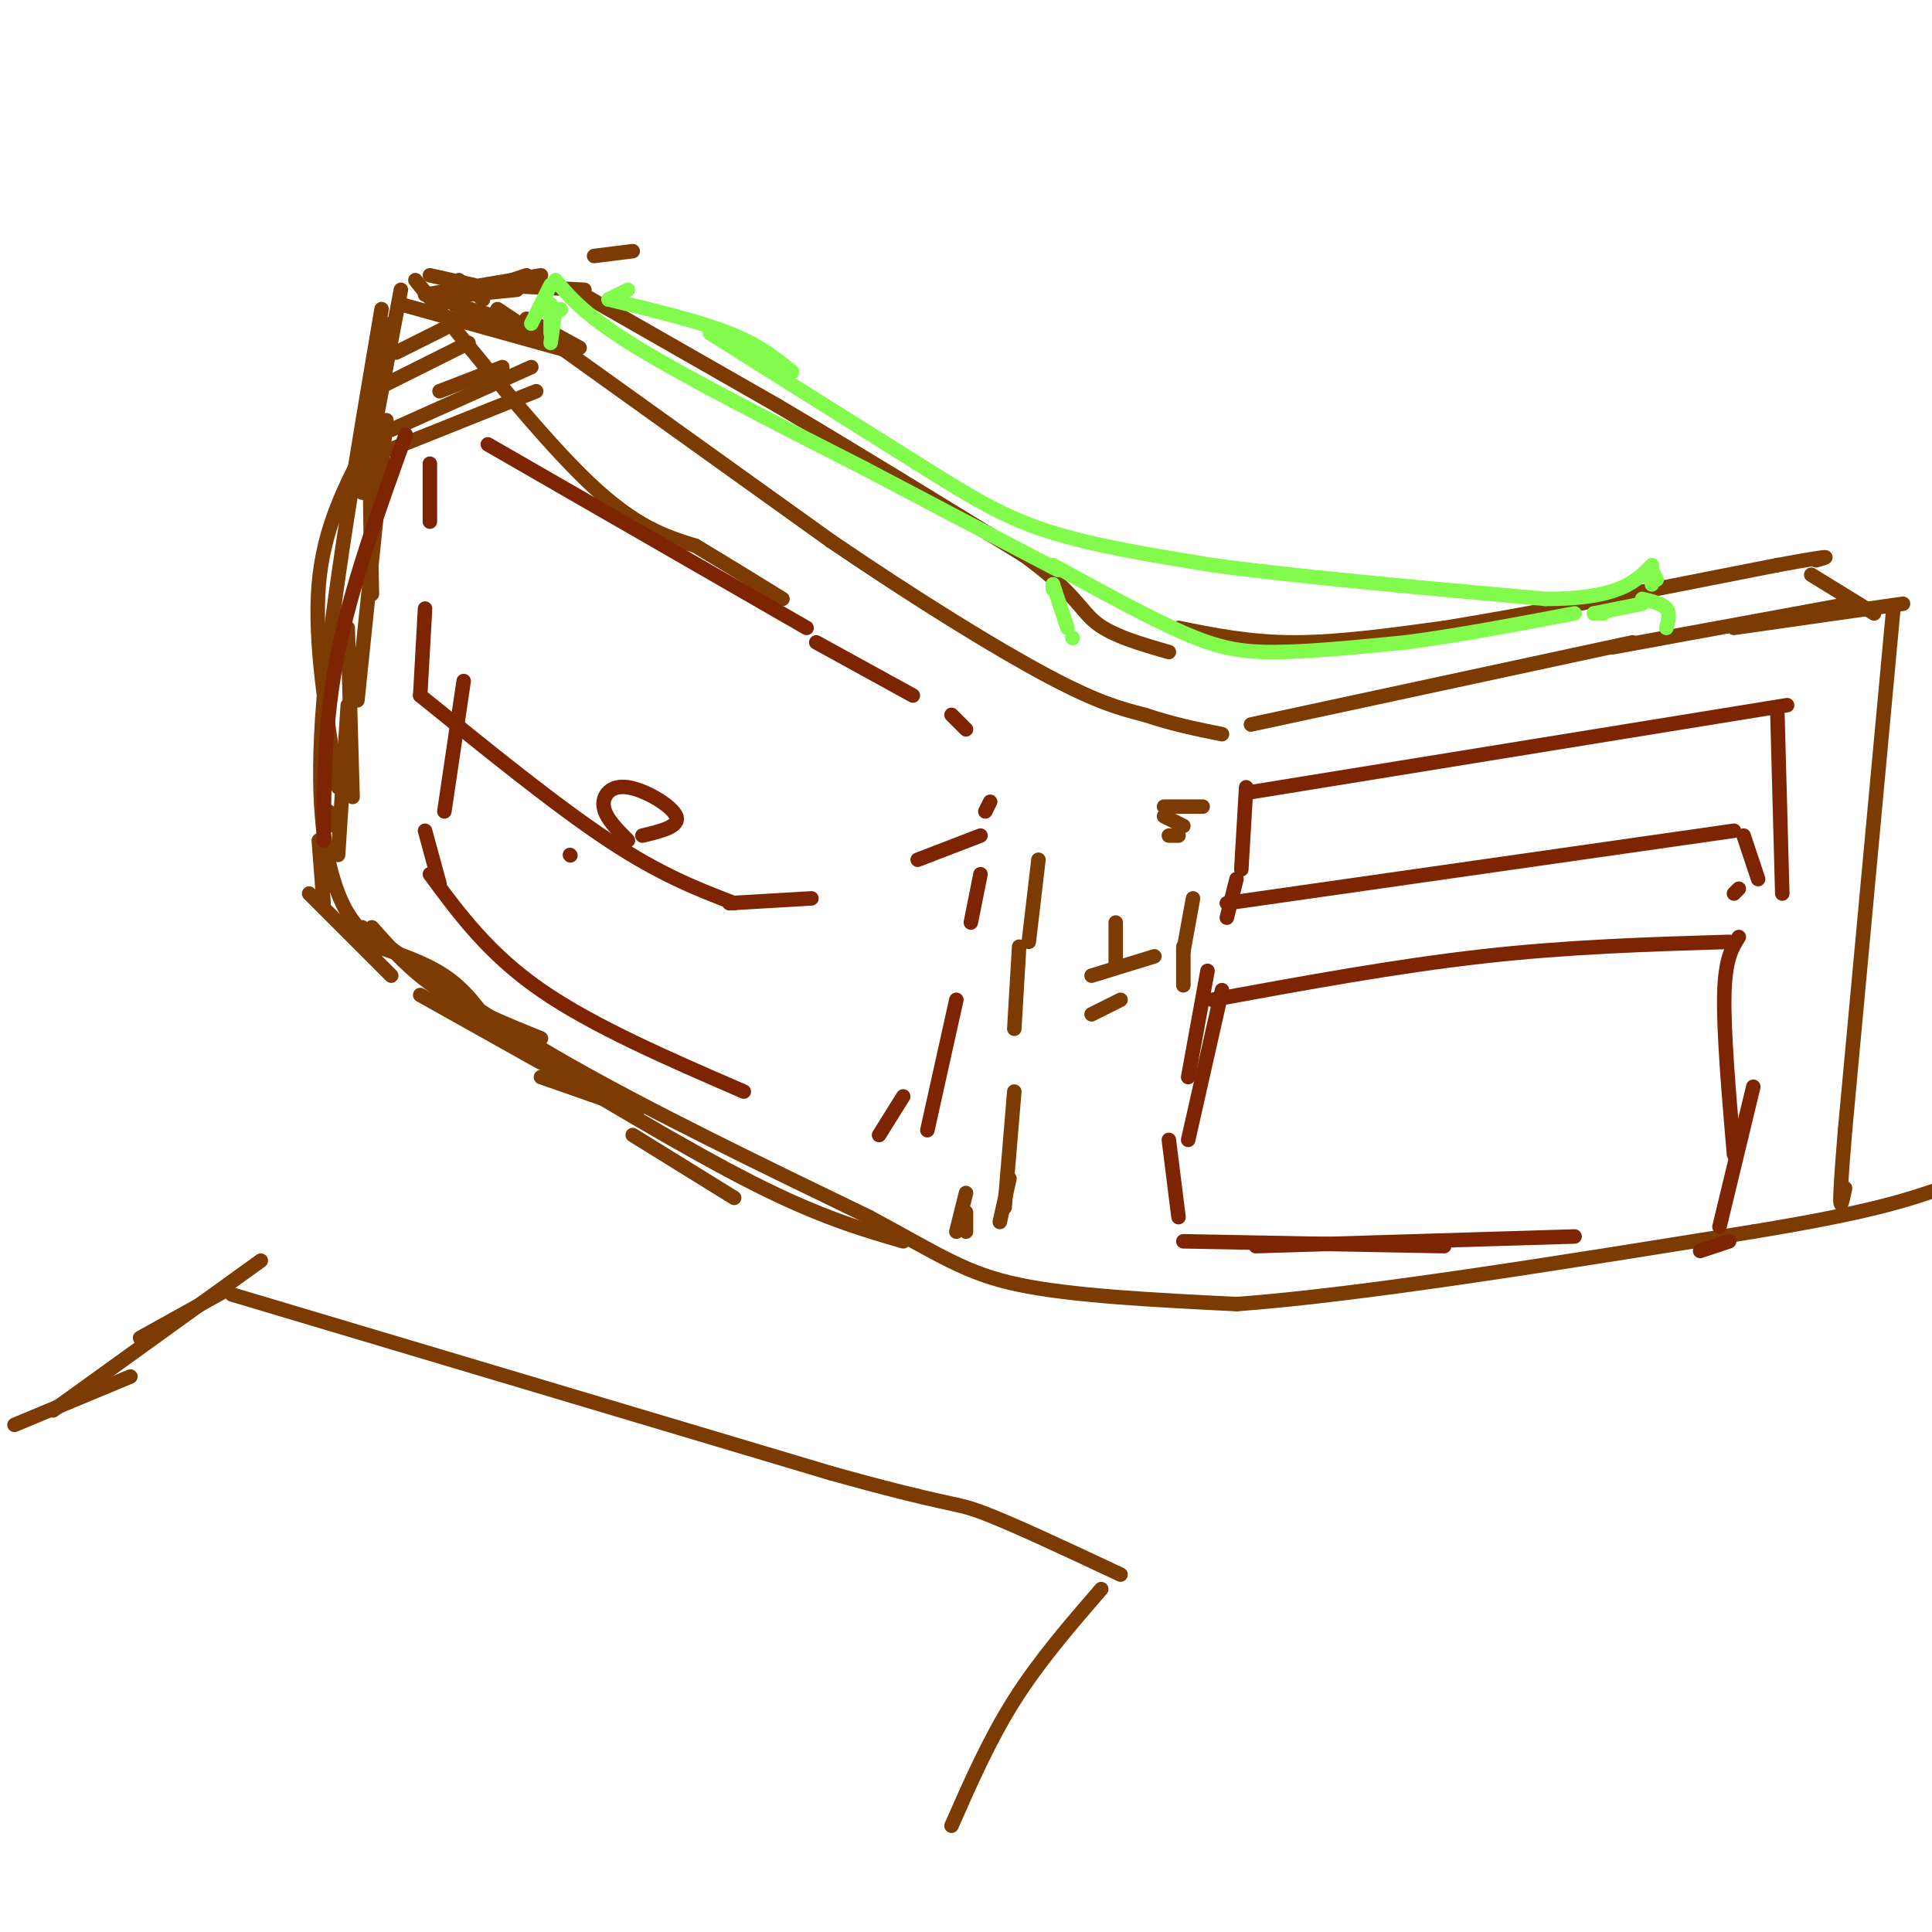 <svg viewBox='0 0 400 400' version='1.1' xmlns='http://www.w3.org/2000/svg' xmlns:xlink='http://www.w3.org/1999/xlink'><g fill='none' stroke='rgb(124,59,2)' stroke-width='3' stroke-linecap='round' stroke-linejoin='round'><path d='M123,53c0.000,0.000 8.000,-1.000 8,-1'/><path d='M83,60c0.000,0.000 -8.000,42.000 -8,42'/><path d='M79,64c-5.156,30.333 -10.311,60.667 -12,81c-1.689,20.333 0.089,30.667 2,37c1.911,6.333 3.956,8.667 6,11'/><path d='M86,58c13.167,16.417 26.333,32.833 36,42c9.667,9.167 15.833,11.083 22,13'/><path d='M144,113c6.667,4.000 12.333,7.500 18,11'/><path d='M89,57c0.000,0.000 9.000,2.000 9,2'/><path d='M95,58c0.000,0.000 5.000,4.000 5,4'/><path d='M103,64c0.000,0.000 6.000,4.000 6,4'/><path d='M112,69c0.000,0.000 60.000,43.000 60,43'/><path d='M172,112c18.444,12.556 34.556,22.444 45,28c10.444,5.556 15.222,6.778 20,8'/><path d='M237,148c6.000,2.000 11.000,3.000 16,4'/><path d='M259,150c0.000,0.000 79.000,-17.000 79,-17'/><path d='M359,130c0.000,0.000 35.000,-5.000 35,-5'/><path d='M334,134c0.000,0.000 49.000,-9.000 49,-9'/><path d='M392,126c0.000,0.000 -10.000,108.000 -10,108'/><path d='M382,234c-1.667,20.000 -0.833,16.000 0,12'/><path d='M75,195c6.250,2.000 12.500,4.000 17,7c4.500,3.000 7.250,7.000 10,11'/><path d='M83,198c0.000,0.000 42.000,29.000 42,29'/><path d='M75,192c12.250,9.000 24.500,18.000 42,28c17.500,10.000 40.250,21.000 63,32'/><path d='M180,252c14.689,7.911 19.911,11.689 31,14c11.089,2.311 28.044,3.156 45,4'/><path d='M256,270c25.333,-1.833 66.167,-8.417 107,-15'/><path d='M363,255c24.333,-4.000 31.667,-6.500 39,-9'/><path d='M91,63c0.000,0.000 18.000,-6.000 18,-6'/><path d='M102,59c0.000,0.000 19.000,1.000 19,1'/><path d='M119,60c0.000,0.000 42.000,24.000 42,24'/><path d='M161,84c15.500,9.167 33.250,20.083 51,31'/><path d='M212,115c10.600,7.667 11.600,11.333 15,14c3.400,2.667 9.200,4.333 15,6'/><path d='M244,130c7.417,1.500 14.833,3.000 24,3c9.167,0.000 20.083,-1.500 31,-3'/><path d='M299,130c16.667,-2.667 42.833,-7.833 69,-13'/><path d='M368,117c12.833,-2.333 10.417,-1.667 8,-1'/><path d='M375,119c0.000,0.000 13.000,8.000 13,8'/><path d='M241,167c0.000,0.000 8.000,0.000 8,0'/><path d='M241,169c0.000,0.000 4.000,2.000 4,2'/><path d='M242,173c0.000,0.000 2.000,0.000 2,0'/><path d='M83,63c0.000,0.000 36.000,10.000 36,10'/><path d='M94,63c0.000,0.000 17.000,5.000 17,5'/><path d='M88,61c0.000,0.000 24.000,-4.000 24,-4'/><path d='M97,61c0.000,0.000 10.000,-1.000 10,-1'/><path d='M81,67c-1.667,2.833 -3.333,5.667 -4,15c-0.667,9.333 -0.333,25.167 0,41'/><path d='M76,92c-4.500,8.583 -9.000,17.167 -10,29c-1.000,11.833 1.500,26.917 4,42'/><path d='M72,146c0.000,0.000 -2.000,31.000 -2,31'/><path d='M66,174c0.000,0.000 1.000,13.000 1,13'/><path d='M92,68c0.000,0.000 -10.000,5.000 -10,5'/><path d='M97,71c0.000,0.000 -18.000,9.000 -18,9'/><path d='M104,76c0.000,0.000 -13.000,5.000 -13,5'/><path d='M110,76c0.000,0.000 -29.000,13.000 -29,13'/><path d='M111,81c0.000,0.000 -30.000,12.000 -30,12'/><path d='M80,87c0.000,0.000 -6.000,58.000 -6,58'/><path d='M72,130c0.000,0.000 1.000,35.000 1,35'/><path d='M68,168c0.000,0.000 0.000,3.000 0,3'/><path d='M64,185c0.000,0.000 17.000,17.000 17,17'/><path d='M215,178c0.000,0.000 -2.000,17.000 -2,17'/><path d='M211,196c0.000,0.000 -1.000,17.000 -1,17'/><path d='M210,226c0.000,0.000 -2.000,24.000 -2,24'/><path d='M209,244c0.000,0.000 -2.000,9.000 -2,9'/><path d='M77,192c4.083,4.583 8.167,9.167 14,13c5.833,3.833 13.417,6.917 21,10'/><path d='M87,206c0.000,0.000 25.000,14.000 25,14'/><path d='M112,223c0.000,0.000 20.000,7.000 20,7'/><path d='M131,235c0.000,0.000 21.000,13.000 21,13'/><path d='M104,215c19.083,11.500 38.167,23.000 52,30c13.833,7.000 22.417,9.500 31,12'/><path d='M200,247c0.000,0.000 -2.000,8.000 -2,8'/><path d='M200,251c0.000,0.000 0.000,4.000 0,4'/><path d='M231,191c0.000,0.000 0.000,9.000 0,9'/><path d='M247,186c0.000,0.000 -2.000,11.000 -2,11'/><path d='M245,196c0.000,0.000 0.000,8.000 0,8'/><path d='M226,202c0.000,0.000 13.000,-4.000 13,-4'/><path d='M226,210c0.000,0.000 6.000,-3.000 6,-3'/><path d='M29,277c0.000,0.000 18.000,-10.000 18,-10'/><path d='M54,261c0.000,0.000 -43.000,31.000 -43,31'/><path d='M48,268c0.000,0.000 124.000,37.000 124,37'/><path d='M172,305c24.889,6.956 25.111,5.844 31,8c5.889,2.156 17.444,7.578 29,13'/><path d='M228,329c-6.417,7.417 -12.833,14.833 -18,23c-5.167,8.167 -9.083,17.083 -13,26'/><path d='M27,285c0.000,0.000 -24.000,10.000 -24,10'/><path d='M109,66c0.000,0.000 11.000,6.000 11,6'/></g>
<g fill='none' stroke='rgb(130,251,77)' stroke-width='3' stroke-linecap='round' stroke-linejoin='round'><path d='M110,67c0.000,0.000 4.000,-8.000 4,-8'/><path d='M115,58c3.167,3.750 6.333,7.500 17,14c10.667,6.500 28.833,15.750 47,25'/><path d='M179,97c14.500,7.667 27.250,14.333 40,21'/><path d='M218,121c0.000,0.000 0.000,1.000 0,1'/><path d='M218,121c0.000,0.000 3.000,9.000 3,9'/><path d='M222,132c0.000,0.000 0.100,0.100 0.1,0.1'/><path d='M218,117c9.889,5.422 19.778,10.844 27,14c7.222,3.156 11.778,4.044 19,4c7.222,-0.044 17.111,-1.022 27,-2'/><path d='M291,133c10.333,-1.333 22.667,-3.667 35,-6'/><path d='M330,127c0.000,0.000 2.000,0.000 2,0'/><path d='M330,127c0.000,0.000 10.000,-2.000 10,-2'/><path d='M340,124c2.083,0.500 4.167,1.000 5,2c0.833,1.000 0.417,2.500 0,4'/><path d='M115,64c0.000,0.000 -1.000,7.000 -1,7'/><path d='M114,63c0.000,0.000 0.000,6.000 0,6'/><path d='M116,64c0.000,0.000 0.100,0.100 0.1,0.1'/><path d='M126,62c0.000,0.000 4.000,-2.000 4,-2'/><path d='M126,62c9.333,2.250 18.667,4.500 25,7c6.333,2.500 9.667,5.250 13,8'/><path d='M147,69c0.000,0.000 43.000,27.000 43,27'/><path d='M190,96c11.178,7.000 17.622,11.000 27,14c9.378,3.000 21.689,5.000 34,7'/><path d='M251,117c17.167,2.333 43.083,4.667 69,7'/><path d='M320,124c15.167,0.000 18.583,-3.500 22,-7'/><path d='M342,118c0.000,0.000 1.000,2.000 1,2'/><path d='M342,118c0.000,0.000 0.000,3.000 0,3'/></g>
<g fill='none' stroke='rgb(125,37,2)' stroke-width='3' stroke-linecap='round' stroke-linejoin='round'><path d='M84,90c-5.583,15.500 -11.167,31.000 -14,45c-2.833,14.000 -2.917,26.500 -3,39'/><path d='M89,96c0.000,0.000 0.000,12.000 0,12'/><path d='M101,92c0.000,0.000 66.000,38.000 66,38'/><path d='M169,133c0.000,0.000 20.000,11.000 20,11'/><path d='M197,148c0.000,0.000 3.000,3.000 3,3'/><path d='M205,166c0.000,0.000 -1.000,2.000 -1,2'/><path d='M203,181c0.000,0.000 -2.000,10.000 -2,10'/><path d='M198,207c0.000,0.000 -6.000,27.000 -6,27'/><path d='M88,126c0.000,0.000 -1.000,18.000 -1,18'/><path d='M87,144c14.083,11.417 28.167,22.833 39,30c10.833,7.167 18.417,10.083 26,13'/><path d='M151,187c0.000,0.000 17.000,-1.000 17,-1'/><path d='M203,173c0.000,0.000 -13.000,5.000 -13,5'/><path d='M96,141c0.000,0.000 -4.000,27.000 -4,27'/><path d='M88,172c0.000,0.000 3.000,11.000 3,11'/><path d='M89,181c6.083,8.250 12.167,16.500 23,24c10.833,7.500 26.417,14.250 42,21'/><path d='M187,227c0.000,0.000 -5.000,8.000 -5,8'/><path d='M118,177c0.000,0.000 0.100,0.100 0.1,0.1'/><path d='M130,174c-2.339,-2.351 -4.679,-4.702 -5,-7c-0.321,-2.298 1.375,-4.542 5,-4c3.625,0.542 9.179,3.869 10,6c0.821,2.131 -3.089,3.065 -7,4'/><path d='M258,163c0.000,0.000 -1.000,17.000 -1,17'/><path d='M259,164c0.000,0.000 111.000,-18.000 111,-18'/><path d='M368,148c0.000,0.000 1.000,37.000 1,37'/><path d='M256,182c0.000,0.000 -2.000,8.000 -2,8'/><path d='M254,187c0.000,0.000 105.000,-15.000 105,-15'/><path d='M361,173c0.000,0.000 3.000,9.000 3,9'/><path d='M360,184c0.000,0.000 -1.000,1.000 -1,1'/><path d='M250,201c0.000,0.000 -4.000,22.000 -4,22'/><path d='M251,207c19.083,-3.500 38.167,-7.000 56,-9c17.833,-2.000 34.417,-2.500 51,-3'/><path d='M360,194c-1.417,2.250 -2.833,4.500 -3,12c-0.167,7.500 0.917,20.250 2,33'/><path d='M253,205c0.000,0.000 -7.000,31.000 -7,31'/><path d='M242,236c0.000,0.000 2.000,16.000 2,16'/><path d='M245,257c0.000,0.000 54.000,1.000 54,1'/><path d='M352,259c0.000,0.000 6.000,-2.000 6,-2'/><path d='M363,225c0.000,0.000 -7.000,29.000 -7,29'/><path d='M260,258c0.000,0.000 66.000,-2.000 66,-2'/></g>
</svg>